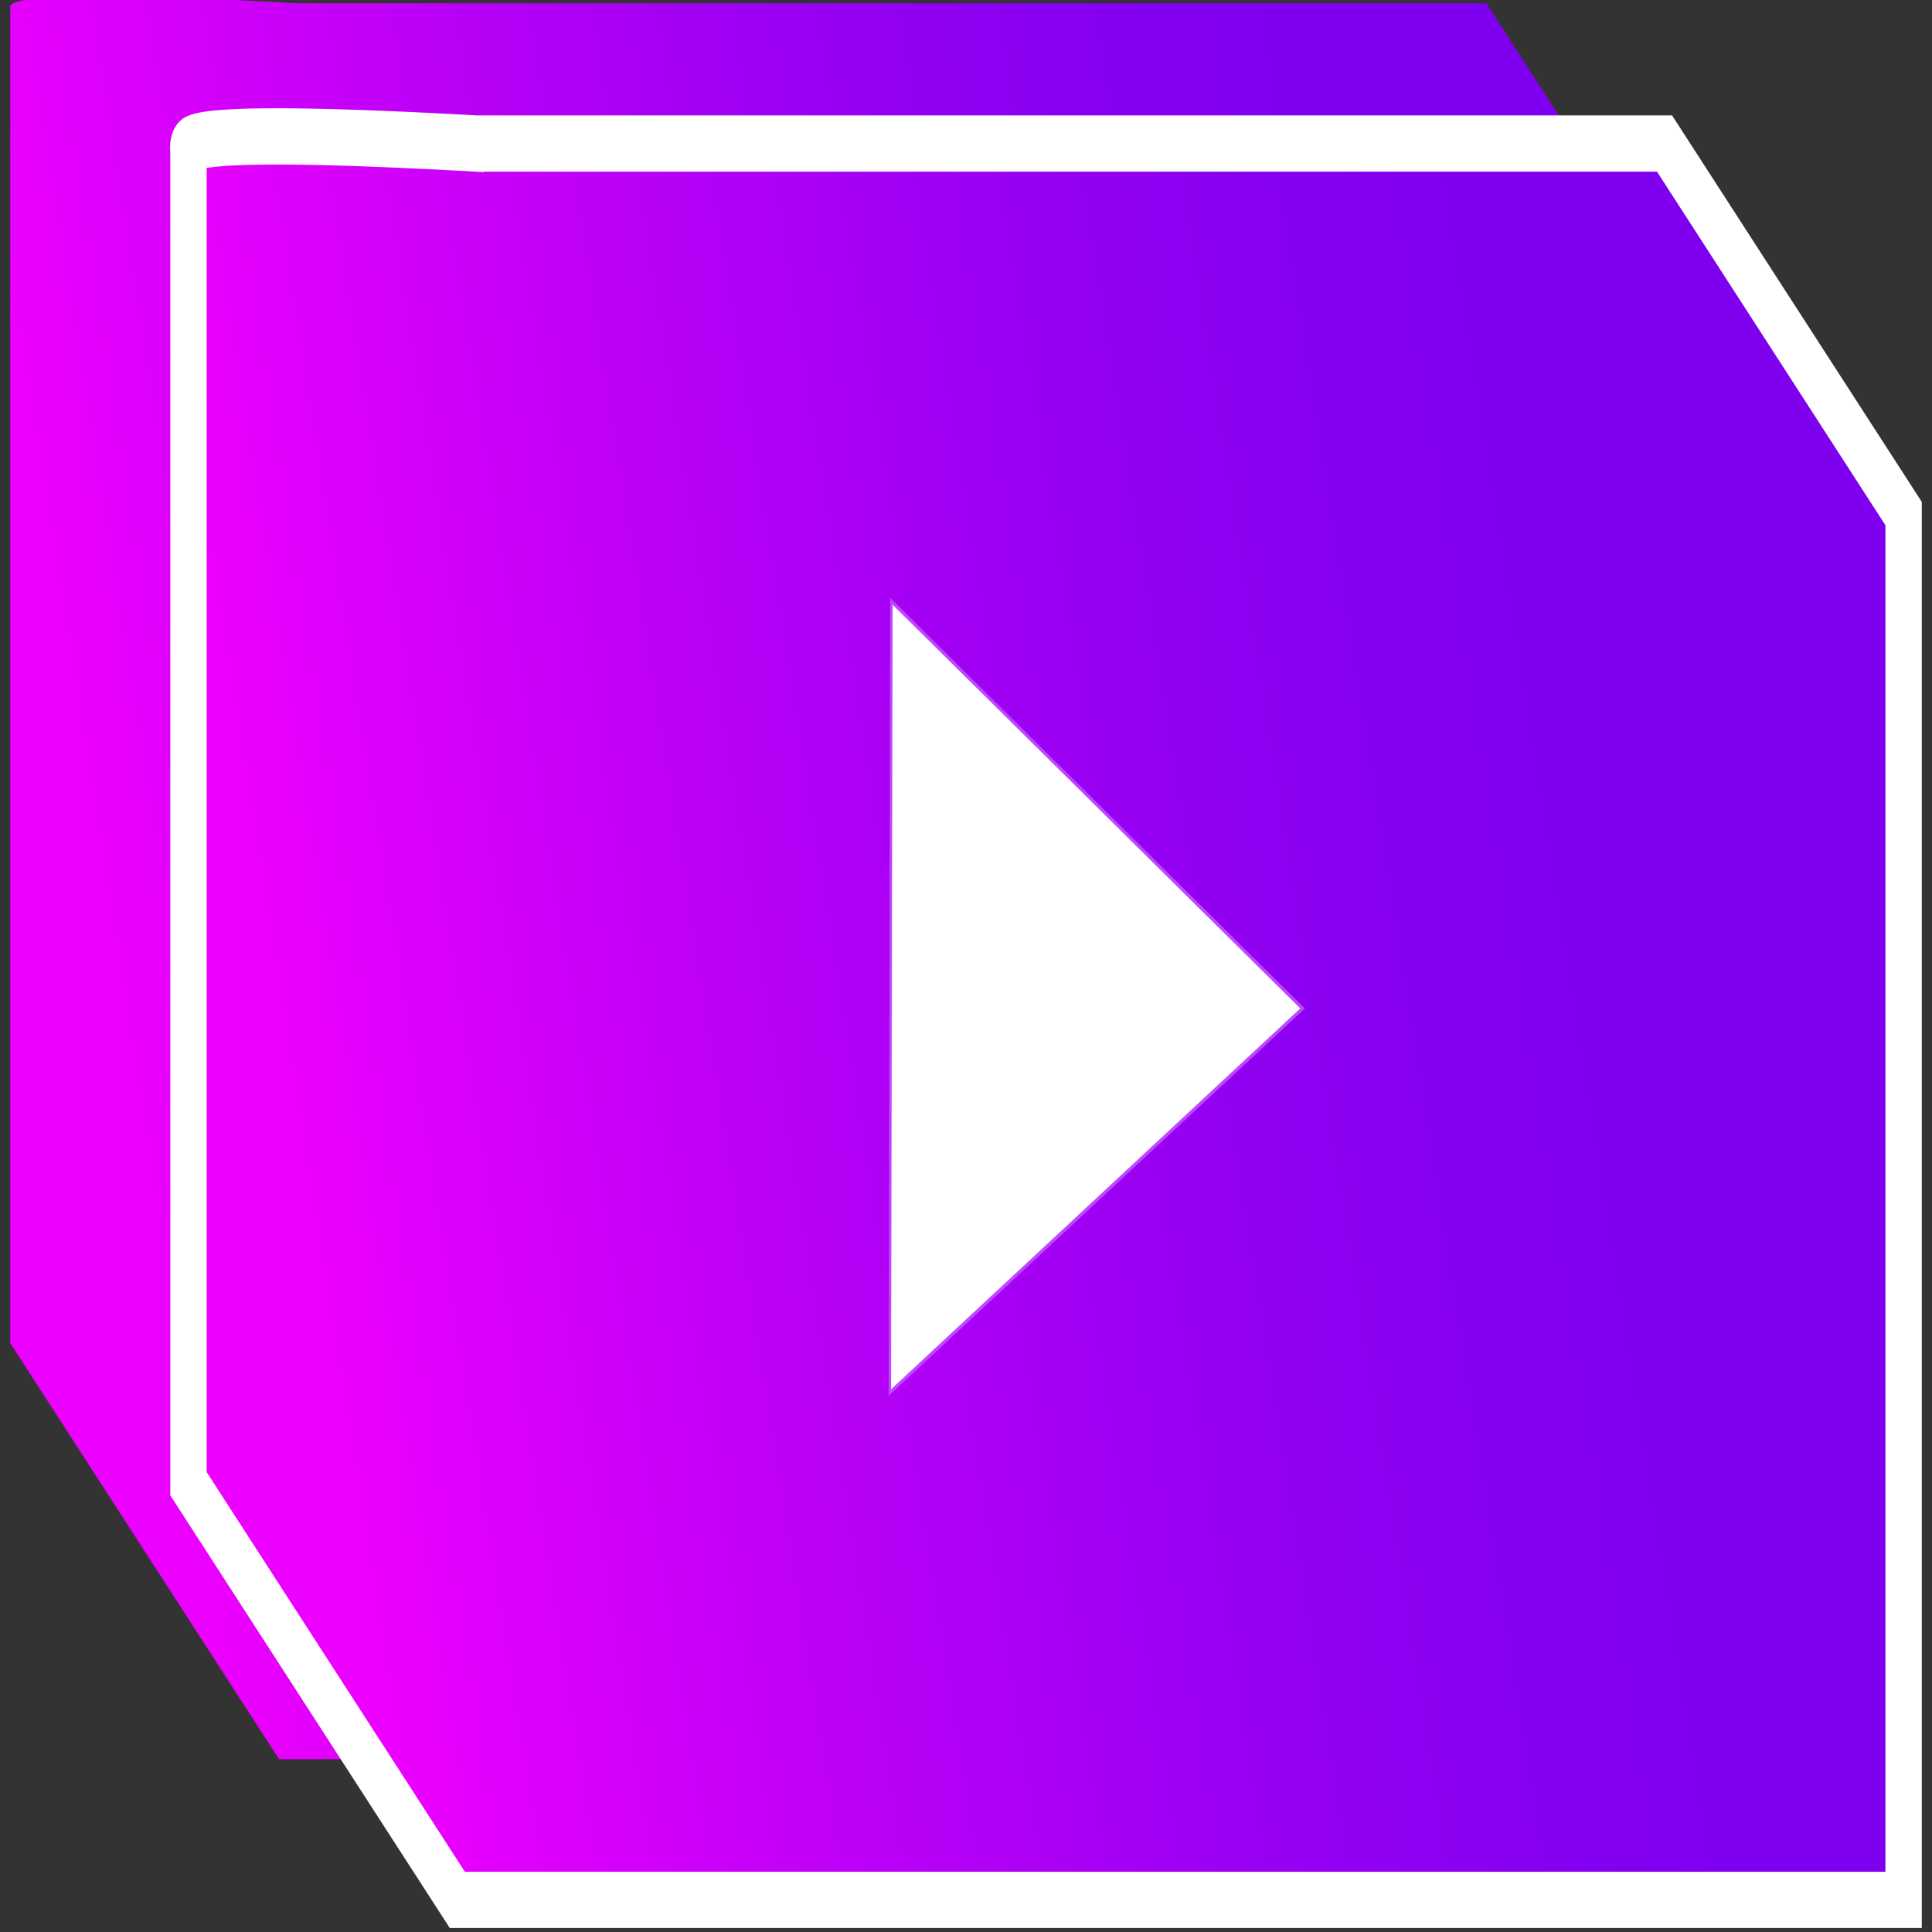 <svg xmlns="http://www.w3.org/2000/svg" width="640" height="640"><rect width="100%" height="100%" fill="#333333" stroke="none"/><defs><linearGradient id="a" x1="193.17" x2="880.58" y1="317.59" y2="149.69" gradientTransform="matrix(.803 0 0 1.243 -135.592 -1.28)" gradientUnits="userSpaceOnUse"><stop offset=".05" style="stop-color:#ec00ff;stop-opacity:1"/><stop offset=".24" style="stop-color:#c800f9;stop-opacity:1"/><stop offset=".48" style="stop-color:#a000f3;stop-opacity:1"/><stop offset=".67" style="stop-color:#8800f0;stop-opacity:1"/><stop offset=".79" style="stop-color:#7f00ef;stop-opacity:1"/></linearGradient><linearGradient id="b" x1="266.7" x2="954.11" y1="354.97" y2="187.06" gradientUnits="userSpaceOnUse"><stop offset=".05" style="stop-color:#ec00ff;stop-opacity:1"/><stop offset=".24" style="stop-color:#c800f9;stop-opacity:1"/><stop offset=".48" style="stop-color:#a000f3;stop-opacity:1"/><stop offset=".67" style="stop-color:#8800f0;stop-opacity:1"/><stop offset=".79" style="stop-color:#7f00ef;stop-opacity:1"/></linearGradient></defs><path d="M98.887 1.082h393.476l79.192 122.555v459.136H92.453c-29.687-45.945-59.375-91.886-89.058-137.832V2.746a.9.9 0 0 1-.075-.41c.227-4.348 32.082-4.77 95.559-1.242Zm0 0" style="stroke:none;fill-rule:nonzero;fill:url(#a)"/><path d="M456.05 114.89c-.209 70.29-.418 140.59-.632 210.881q85.13-51.18 170.253-102.361c-56.54-36.17-113.08-72.35-169.62-108.52Zm0 0" style="fill-rule:nonzero;fill:#fff;fill-opacity:1;stroke-width:1;stroke-linecap:butt;stroke-linejoin:miter;stroke:#bc48ff;stroke-opacity:1;stroke-miterlimit:10" transform="matrix(.803 0 0 1.243 -135.592 -1.28)"/><path d="M365.532 39.28h489.996c32.874 32.87 65.744 65.74 98.623 98.619V507.36H357.52L246.61 396.45V40.619a.55.55 0 0 1-.088-.33c.277-3.498 39.947-3.84 119-.999Zm0 0" style="fill-rule:nonzero;fill:url(#b);stroke-width:15;stroke-linecap:butt;stroke-linejoin:miter;stroke:#fff;stroke-opacity:1;stroke-miterlimit:10" transform="matrix(.803 0 0 1.243 -135.592 -1.28)"/><path d="M536.582 161.27c-.214 70.29-.423 140.59-.632 210.881l170.248-102.362c-56.536-36.17-113.076-72.35-169.616-108.52Zm0 0" style="fill-rule:nonzero;fill:#fff;fill-opacity:1;stroke-width:1;stroke-linecap:butt;stroke-linejoin:miter;stroke:#bc48ff;stroke-opacity:1;stroke-miterlimit:10" transform="matrix(.803 0 0 1.243 -135.592 -1.28)"/></svg>